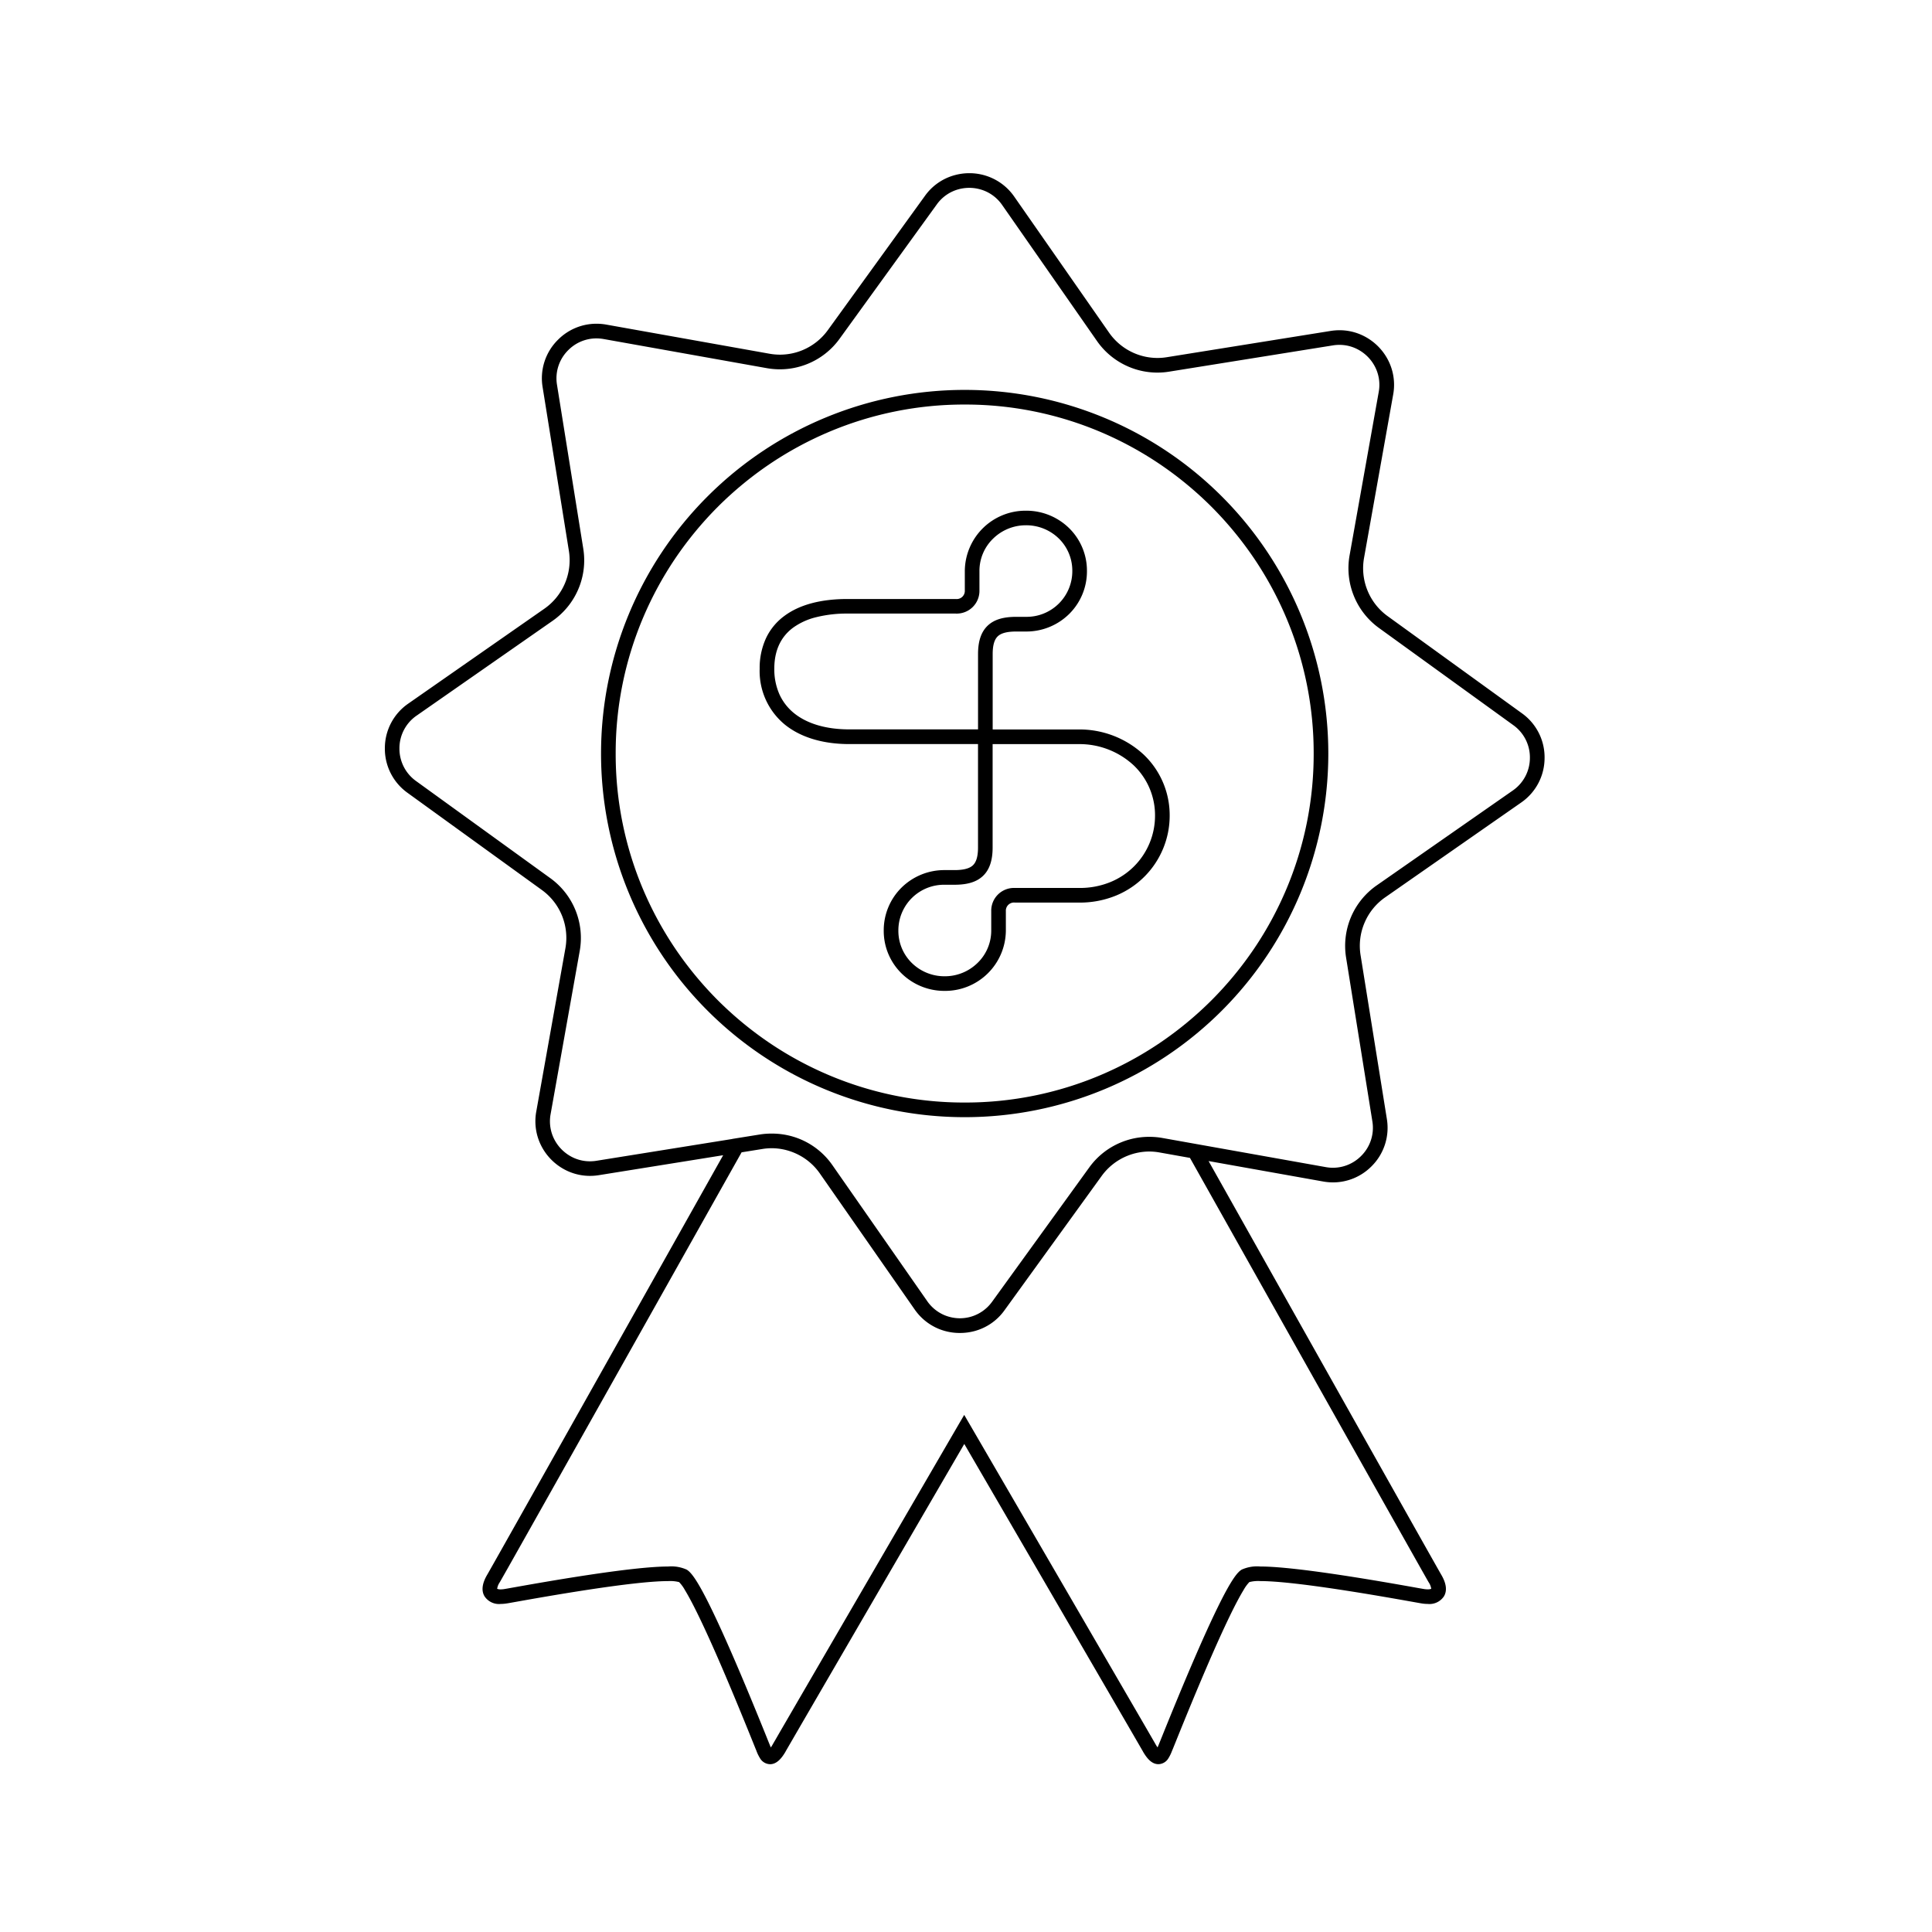 <?xml version="1.0" encoding="UTF-8"?>
<svg xmlns="http://www.w3.org/2000/svg" id="Icon_9" data-name="Icon 9" width="396" height="396" viewBox="0 0 396 396">
  <g id="Space" fill="none" stroke="#ed5fff" stroke-width="3" stroke-dasharray="5 5" opacity="0">
    <rect width="396" height="396" stroke="none"></rect>
    <rect x="1.5" y="1.5" width="393" height="393" fill="none"></rect>
  </g>
  <path id="Union_27" data-name="Union 27" d="M-16343.118,8594.844a7.964,7.964,0,0,1-.68-1.389l0-.013c-.041-.1-.078-.2-.124-.3-.053-.128-.186-.458-.481-1.187l-.083-.206c-4.665-11.584-8.423-20.328-11.176-25.994-1.116-2.3-2.068-4.1-2.827-5.341a7.6,7.6,0,0,0-1.19-1.632,7.386,7.386,0,0,0-2.259-.206c-7.31,0-25.22,3.189-31.1,4.236l-.309.054c-.91.165-1.488.268-1.742.3a7.771,7.771,0,0,1-1.139.091,3.545,3.545,0,0,1-3.354-1.6c-.66-1.146-.471-2.616.564-4.38l.127-.219c1.871-3.252,25.634-45.528,48.241-85.774l-25.481,4.09a11.471,11.471,0,0,1-1.8.145,11.064,11.064,0,0,1-4.339-.878,11.362,11.362,0,0,1-5.433-4.858,11.1,11.1,0,0,1-1.252-7.459l5.972-33.461a12.122,12.122,0,0,0-.692-6.664,12.125,12.125,0,0,0-4.129-5.274l-27.541-19.92a11.106,11.106,0,0,1-4.645-9.194,11.091,11.091,0,0,1,4.807-9.1l27.877-19.438a12.09,12.09,0,0,0,4.224-5.205,12.132,12.132,0,0,0,.813-6.65l-5.386-33.561a11.077,11.077,0,0,1,3.213-9.779,11.094,11.094,0,0,1,7.818-3.223,11.421,11.421,0,0,1,2.019.178l33.462,5.971a12.26,12.26,0,0,0,2.131.189,12.042,12.042,0,0,0,4.532-.882,12.158,12.158,0,0,0,5.275-4.129l19.92-27.54a11.034,11.034,0,0,1,6.235-4.277,11.252,11.252,0,0,1,2.855-.366,11.194,11.194,0,0,1,4.409.894,11.144,11.144,0,0,1,4.8,3.911l19.438,27.882a12.1,12.1,0,0,0,5.2,4.22,12.035,12.035,0,0,0,4.728.964,11.9,11.9,0,0,0,1.92-.156l33.561-5.382a11.551,11.551,0,0,1,1.8-.145,11,11,0,0,1,4.34.878,11.353,11.353,0,0,1,5.427,4.854,11.056,11.056,0,0,1,1.253,7.463l-5.967,33.457a12.068,12.068,0,0,0,.692,6.664,12.088,12.088,0,0,0,4.129,5.278l27.535,19.921a11.084,11.084,0,0,1,4.645,9.189,11.1,11.1,0,0,1-4.8,9.107l-27.882,19.438a12.064,12.064,0,0,0-4.22,5.205,12.036,12.036,0,0,0-.812,6.647l5.386,33.561a11.109,11.109,0,0,1-3.215,9.782,11.123,11.123,0,0,1-7.821,3.223,11.382,11.382,0,0,1-2.015-.182l-23.489-4.191c28.834,51.324,46.026,81.888,47.575,84.586v0l.124.214c1.034,1.76,1.224,3.234.564,4.381a3.557,3.557,0,0,1-3.358,1.595,7.7,7.7,0,0,1-1.125-.087h-.013c-.223-.037-.7-.119-1.706-.3l-.346-.062c-5.885-1.047-23.79-4.236-31.1-4.236a7.386,7.386,0,0,0-2.259.206,7.941,7.941,0,0,0-1.19,1.636c-.758,1.24-1.714,3.041-2.831,5.349-2.753,5.675-6.516,14.44-11.188,26.045l-.012.028c-.33.816-.475,1.179-.532,1.307-.033.082-.078.186-.132.317a7.966,7.966,0,0,1-.687,1.4,2.436,2.436,0,0,1-2.069,1.241c-1.413,0-2.365-1.27-3.041-2.374l-.1-.169-.008-.024c-.8-1.4-8.089-13.966-36.639-63.07-15.5,26.666-35.192,60.527-36.635,63.054l-.008.024-.111.186c-.623,1.021-1.611,2.378-3.042,2.378A2.448,2.448,0,0,1-16343.118,8594.844Zm81.512-2.18c.049-.124.1-.239.136-.334.062-.148.111-.264.156-.371s.3-.737.5-1.24l.009-.021c4.792-11.905,8.642-20.848,11.439-26.575,2.975-6.095,4.2-7.418,5-7.9a7.654,7.654,0,0,1,3.816-.639c7.582,0,25.682,3.223,31.632,4.281l.342.063c.672.119,1.389.247,1.637.284a4.546,4.546,0,0,0,.684.054,1.9,1.9,0,0,0,.742-.111,3.252,3.252,0,0,0-.536-1.348v0c-.095-.161-.239-.412-.486-.845-.3-.536-.75-1.323-1.314-2.324-1.075-1.908-2.662-4.723-4.71-8.361-3.527-6.26-8.5-15.1-14.786-26.279-11.1-19.743-23.151-41.2-27.111-48.251l-.515-.915-6.256-1.117a11.944,11.944,0,0,0-2.081-.189,12.071,12.071,0,0,0-4.487.882,12.1,12.1,0,0,0-5.275,4.129l-19.92,27.536a11.056,11.056,0,0,1-6.239,4.281,11.374,11.374,0,0,1-2.852.363h-.095a11.334,11.334,0,0,1-4.418-.895,11.206,11.206,0,0,1-4.792-3.906l-19.438-27.882a12.04,12.04,0,0,0-5.2-4.22,12.027,12.027,0,0,0-4.689-.965,12.119,12.119,0,0,0-1.867.152l-4.291.689c-5.557,9.891-18.833,33.529-30.168,53.682-5.835,10.381-10.426,18.54-13.645,24.256-1.82,3.23-3.227,5.728-4.178,7.413-.5.878-.887,1.566-1.154,2.031-.205.367-.334.59-.42.738a3.107,3.107,0,0,0-.535,1.348,1.851,1.851,0,0,0,.736.115,4.537,4.537,0,0,0,.689-.058c.217-.033.828-.141,1.668-.293l.309-.054c5.951-1.059,24.05-4.281,31.628-4.281a7.644,7.644,0,0,1,3.816.639c.8.486,2.023,1.8,4.994,7.892,2.794,5.716,6.639,14.642,11.428,26.526l.078.2c.23.573.416,1.022.457,1.121l0,.009c.049.119.1.238.148.366.037.087.086.206.14.33.091-.132.2-.293.317-.49v0c.1-.186.271-.479.577-1,.392-.68.977-1.7,1.764-3.049,1.554-2.679,3.936-6.783,7.079-12.194,6.206-10.681,15.561-26.772,28.6-49.2l1.3-2.229,1.3,2.229c10.479,18.021,18.932,32.563,25.121,43.225,4,6.882,7.112,12.239,9.251,15.923,1.146,1.974,2.061,3.548,2.688,4.636.556.961.819,1.414.956,1.661v0C-16261.809,8592.371-16261.7,8592.536-16261.606,8592.664Zm-73.15-124.624a15.106,15.106,0,0,1,6.491,5.271l19.438,27.878a8.19,8.19,0,0,0,3.507,2.868,8.416,8.416,0,0,0,3.188.65,8.456,8.456,0,0,0,2.051-.263,8.144,8.144,0,0,0,4.565-3.141l19.916-27.531a15.075,15.075,0,0,1,6.586-5.155,15.023,15.023,0,0,1,5.653-1.1h.1a15.024,15.024,0,0,1,2.653.235l33.462,5.967a8.237,8.237,0,0,0,1.487.136,8.136,8.136,0,0,0,5.72-2.365,8.115,8.115,0,0,0,2.354-7.166l-5.386-33.557a15.144,15.144,0,0,1,1.009-8.3,15.126,15.126,0,0,1,5.271-6.49l27.878-19.437a8.128,8.128,0,0,0,3.52-6.672,8.123,8.123,0,0,0-3.4-6.733l-27.54-19.921a15.106,15.106,0,0,1-5.151-6.585,15.055,15.055,0,0,1-.865-8.316l5.967-33.457a8.077,8.077,0,0,0-.91-5.46,8.359,8.359,0,0,0-3.989-3.569,8.039,8.039,0,0,0-3.165-.639,8.057,8.057,0,0,0-1.331.107l-33.557,5.382a15.073,15.073,0,0,1-2.4.193,14.987,14.987,0,0,1-5.9-1.2,15.087,15.087,0,0,1-6.49-5.267l-19.438-27.882a8.153,8.153,0,0,0-3.507-2.864,8.378,8.378,0,0,0-3.239-.654,8.345,8.345,0,0,0-2.1.268,8.089,8.089,0,0,0-4.558,3.136l-19.925,27.536a15.076,15.076,0,0,1-6.581,5.155,15.025,15.025,0,0,1-5.653,1.1,15.6,15.6,0,0,1-2.662-.234l-33.458-5.972a8.743,8.743,0,0,0-1.491-.132,8.115,8.115,0,0,0-5.716,2.361,8.119,8.119,0,0,0-2.353,7.166l5.381,33.561a15.05,15.05,0,0,1-1.009,8.3,15.117,15.117,0,0,1-5.267,6.494l-27.883,19.438a8.127,8.127,0,0,0-3.52,6.672,8.15,8.15,0,0,0,3.4,6.733l27.537,19.92a15.115,15.115,0,0,1,5.154,6.581,15.13,15.13,0,0,1,.865,8.316l-5.971,33.462a8.092,8.092,0,0,0,.914,5.456,8.363,8.363,0,0,0,3.985,3.572,8.055,8.055,0,0,0,3.169.639,8.445,8.445,0,0,0,1.327-.107l27.84-4.468.009-.016,5.612-.9a15.09,15.09,0,0,1,2.4-.189h.095A15.089,15.089,0,0,1-16334.757,8468.04Zm-40.924-79.088a74.535,74.535,0,0,1,74.534-74.534,74.535,74.535,0,0,1,74.534,74.534,74.535,74.535,0,0,1-74.534,74.534A74.535,74.535,0,0,1-16375.681,8388.952Zm46.693-65.914a71.743,71.743,0,0,0-12.152,6.594,72.638,72.638,0,0,0-10.591,8.736,72.7,72.7,0,0,0-8.736,10.591,71.811,71.811,0,0,0-6.594,12.152,71.073,71.073,0,0,0-5.62,27.841,71.106,71.106,0,0,0,5.62,27.845,71.926,71.926,0,0,0,6.594,12.148,72.7,72.7,0,0,0,8.736,10.591,72.7,72.7,0,0,0,10.591,8.736,71.4,71.4,0,0,0,12.152,6.593,71.056,71.056,0,0,0,27.841,5.621,71.089,71.089,0,0,0,27.845-5.621,71.508,71.508,0,0,0,12.148-6.593,72.7,72.7,0,0,0,10.591-8.736,72.7,72.7,0,0,0,8.736-10.591,71.508,71.508,0,0,0,6.593-12.148,71.089,71.089,0,0,0,5.621-27.845,71.056,71.056,0,0,0-5.621-27.841,71.4,71.4,0,0,0-6.593-12.152,72.7,72.7,0,0,0-8.736-10.591,72.638,72.638,0,0,0-10.591-8.736,71.857,71.857,0,0,0-12.148-6.594,71.106,71.106,0,0,0-27.845-5.62A71.073,71.073,0,0,0-16328.987,8323.038Zm14.893,110.972a12.208,12.208,0,0,1-3.643-8.757,12.309,12.309,0,0,1,3.639-8.811,12.5,12.5,0,0,1,8.877-3.6h1.978c1.825,0,3.054-.313,3.754-.956.726-.659,1.076-1.858,1.076-3.668v-21.206h-26.4c-5.382,0-9.936-1.372-13.162-3.968a14.176,14.176,0,0,1-5.192-11.473,14.565,14.565,0,0,1,1.294-6.247,11.966,11.966,0,0,1,3.75-4.562c3.1-2.312,7.471-3.486,12.98-3.486h22.154a1.67,1.67,0,0,0,1.871-1.759v-3.989a12.449,12.449,0,0,1,12.522-12.351,12.53,12.53,0,0,1,8.873,3.594,12.219,12.219,0,0,1,3.639,8.757,12.3,12.3,0,0,1-3.639,8.814,12.507,12.507,0,0,1-8.873,3.6h-1.981c-1.826,0-3.054.309-3.755.952-.721.659-1.075,1.858-1.075,3.667v15.458h17.48a19.327,19.327,0,0,1,13.479,5.159,17.127,17.127,0,0,1,5.32,12.494,17.575,17.575,0,0,1-1.331,6.734,17.624,17.624,0,0,1-3.763,5.694,17.74,17.74,0,0,1-5.843,3.939,19.531,19.531,0,0,1-7.529,1.463h-13.236a1.67,1.67,0,0,0-1.875,1.756v3.993a12.449,12.449,0,0,1-12.519,12.351A12.531,12.531,0,0,1-16314.095,8434.01Zm-.643-8.757a9.216,9.216,0,0,0,2.753,6.622,9.54,9.54,0,0,0,6.763,2.729,9.556,9.556,0,0,0,6.713-2.732,9.2,9.2,0,0,0,2.806-6.618v-3.993a4.659,4.659,0,0,1,4.875-4.756h13.236a16.507,16.507,0,0,0,6.371-1.231,14.773,14.773,0,0,0,4.867-3.276,14.729,14.729,0,0,0,3.123-4.73,14.651,14.651,0,0,0,1.1-5.593,14.137,14.137,0,0,0-4.393-10.322,16.327,16.327,0,0,0-11.407-4.331h-17.488v21.2c0,2.7-.672,4.624-2.053,5.885-1.294,1.183-3.132,1.739-5.777,1.739h-1.978A9.362,9.362,0,0,0-16314.737,8425.253Zm-16.908-64.232a13.529,13.529,0,0,0-4.686,2.147c-2.546,1.9-3.836,4.723-3.836,8.4a12.665,12.665,0,0,0,1.075,5.3,10.588,10.588,0,0,0,3,3.832c2.687,2.163,6.59,3.3,11.279,3.3h26.406v-15.449c0-2.694.672-4.619,2.053-5.884,1.3-1.184,3.132-1.735,5.777-1.735h1.981a9.365,9.365,0,0,0,9.512-9.416,9.228,9.228,0,0,0-2.749-6.622,9.547,9.547,0,0,0-6.763-2.729,9.557,9.557,0,0,0-6.717,2.732,9.191,9.191,0,0,0-2.806,6.618v3.989a4.656,4.656,0,0,1-4.871,4.759h-22.154A25.926,25.926,0,0,0-16331.646,8361.021Z" transform="translate(16498.875 -8234.5)"></path>
</svg>
